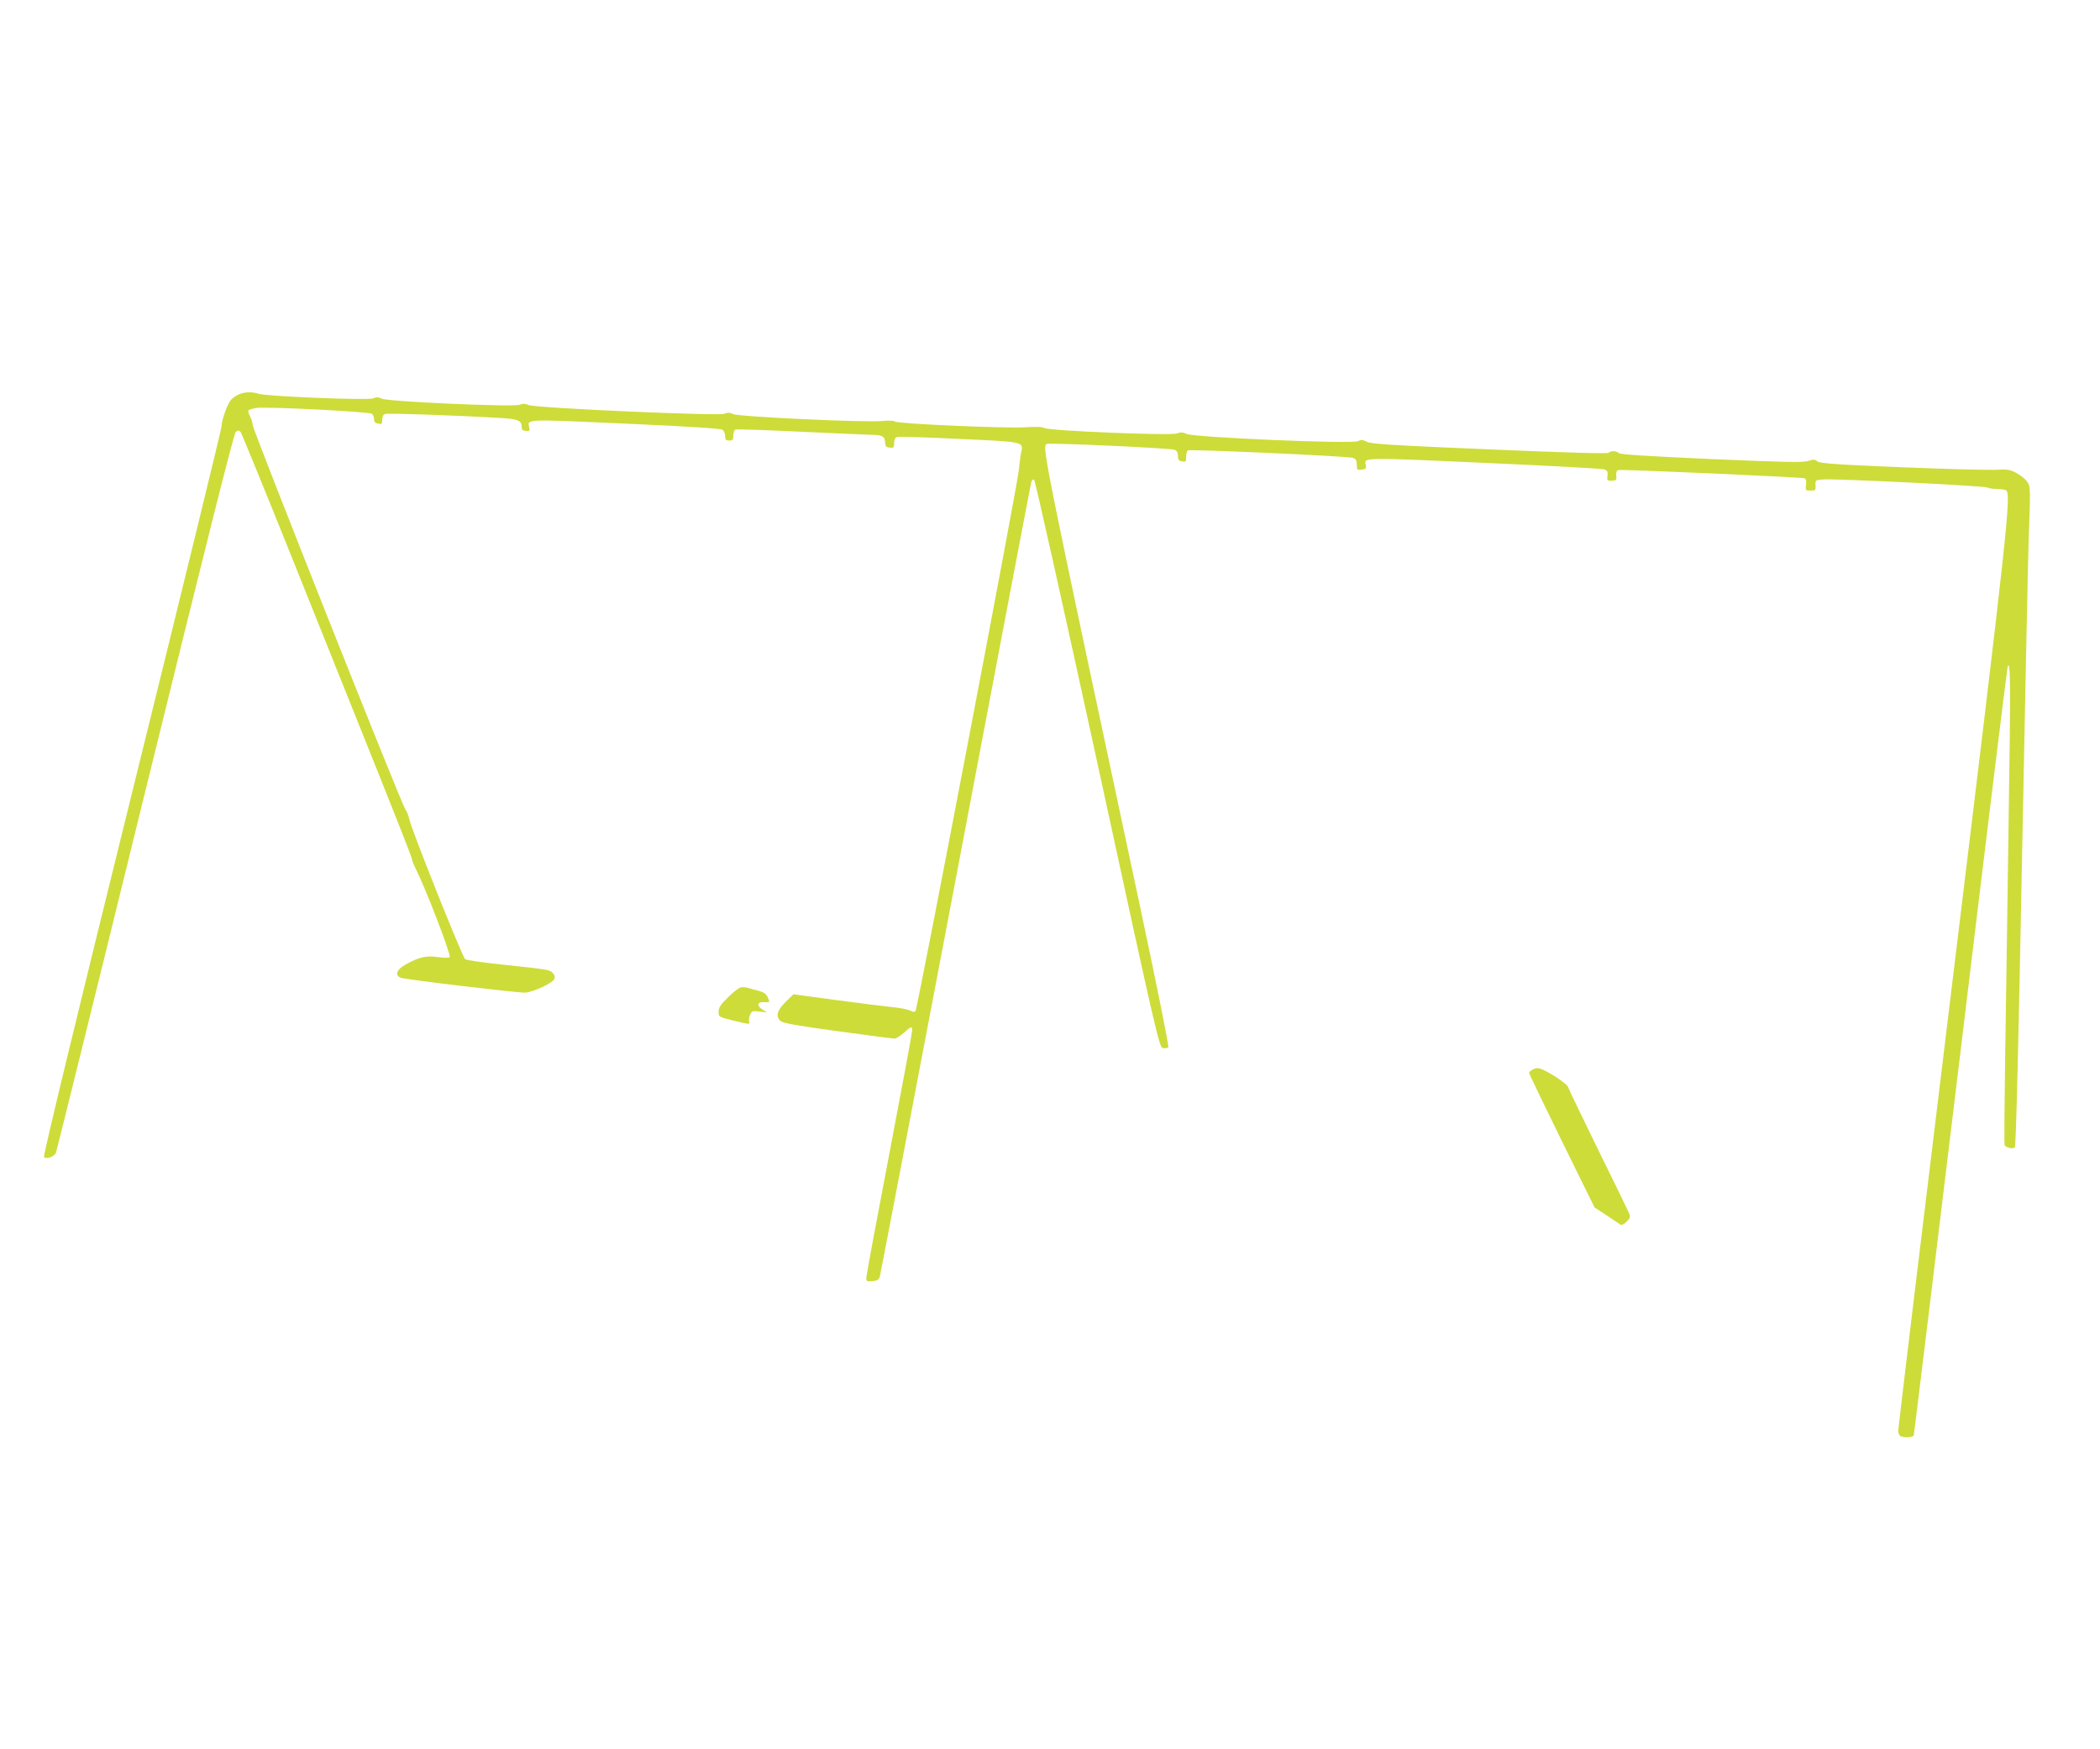 <?xml version="1.0" standalone="no"?>
<!DOCTYPE svg PUBLIC "-//W3C//DTD SVG 20010904//EN"
 "http://www.w3.org/TR/2001/REC-SVG-20010904/DTD/svg10.dtd">
<svg version="1.0" xmlns="http://www.w3.org/2000/svg"
 width="1280pt" height="1066pt" viewBox="0 0 1280 1066"
 preserveAspectRatio="xMidYMid meet">
<g transform="translate(0,1066) scale(0.1,-0.1)"
fill="#cddc39" stroke="none">
<path d="M1455 8256 c-16 -7 -38 -22 -47 -33 -22 -24 -58 -126 -58 -163 0 -15
-246 -1021 -546 -2235 -335 -1355 -542 -2211 -536 -2217 15 -15 63 2 73 26 4
11 250 1002 544 2201 383 1556 541 2184 552 2193 14 10 19 10 29 0 6 -7 152
-364 324 -793 172 -429 404 -1008 516 -1287 112 -279 204 -513 204 -521 0 -8
13 -40 29 -73 61 -122 212 -517 202 -527 -6 -6 -32 -6 -73 0 -71 10 -114 0
-198 -47 -53 -30 -65 -64 -28 -79 25 -11 700 -91 758 -91 20 0 68 16 108 35
75 36 89 57 58 88 -18 17 -32 19 -304 48 -117 12 -219 27 -227 33 -17 13 -329
794 -339 850 -4 21 -16 50 -26 65 -25 34 -930 2313 -930 2341 0 11 -7 34 -15
51 -9 16 -14 33 -11 38 3 4 26 11 52 15 65 8 686 -23 701 -36 7 -6 13 -21 13
-33 0 -16 7 -24 25 -27 22 -5 25 -2 25 24 0 18 6 31 17 35 15 6 421 -8 696
-24 115 -6 137 -16 137 -56 0 -17 6 -22 26 -23 22 -2 25 1 20 20 -13 53 -33
52 589 24 401 -18 580 -30 590 -38 8 -7 15 -24 15 -39 0 -21 5 -26 25 -26 21
0 25 5 25 31 0 18 6 34 13 36 6 3 183 -3 392 -13 209 -10 405 -18 435 -19 67
0 84 -10 85 -47 1 -23 7 -29 28 -31 24 -3 27 0 27 28 0 18 6 33 15 36 8 4 178
-1 378 -11 399 -18 395 -17 382 -80 -4 -16 -11 -66 -15 -110 -9 -97 -618
-3286 -630 -3298 -4 -5 -16 -5 -26 1 -22 11 -68 20 -144 27 -30 3 -172 21
-315 40 l-259 35 -48 -47 c-52 -52 -62 -88 -30 -116 14 -13 104 -29 348 -62
181 -25 337 -45 346 -45 10 0 35 16 57 35 45 41 51 42 51 14 0 -12 -63 -351
-140 -754 -77 -402 -140 -742 -140 -754 0 -20 4 -22 37 -19 30 2 39 8 46 28 4
14 212 1105 463 2425 250 1320 457 2408 460 2418 3 10 11 16 17 14 6 -2 180
-782 387 -1733 365 -1683 376 -1729 399 -1732 13 -2 27 0 32 5 5 5 -67 364
-170 848 -587 2750 -600 2812 -572 2829 13 9 751 -25 779 -35 16 -6 22 -17 22
-38 0 -23 5 -30 25 -33 23 -5 25 -2 25 28 0 18 4 35 10 39 14 8 981 -35 1008
-46 17 -6 22 -17 22 -42 0 -32 2 -33 30 -29 25 3 29 8 25 26 -12 49 -35 49
721 15 390 -17 720 -35 733 -40 19 -8 22 -15 19 -39 -4 -26 -1 -30 19 -30 35
0 38 3 34 33 -1 16 3 29 11 32 16 6 1115 -43 1137 -50 9 -4 12 -17 9 -40 -4
-34 -3 -35 28 -35 30 0 32 2 30 33 -1 32 0 32 49 35 81 5 978 -39 997 -49 9
-5 36 -9 60 -9 24 0 48 -4 55 -8 33 -21 13 -208 -323 -2966 -184 -1506 -334
-2751 -334 -2766 0 -16 7 -30 16 -34 27 -10 74 -7 79 6 2 7 130 1060 285 2340
154 1281 284 2336 287 2345 18 46 19 -101 6 -938 -7 -492 -16 -1135 -21 -1429
-4 -294 -6 -541 -4 -548 6 -16 51 -27 63 -15 7 7 23 658 44 1779 19 973 37
1837 40 1919 12 326 12 331 -11 362 -11 15 -40 38 -65 51 -38 20 -55 23 -119
19 -41 -3 -300 4 -575 15 -412 17 -503 24 -518 36 -14 13 -23 13 -55 3 -31
-11 -138 -8 -590 11 -377 17 -556 28 -564 36 -15 15 -50 16 -64 2 -6 -6 -254
1 -724 21 -594 25 -721 33 -748 46 -27 14 -36 14 -56 4 -33 -18 -996 23 -1042
44 -24 11 -37 12 -61 3 -38 -14 -773 16 -806 33 -14 8 -53 9 -116 5 -116 -8
-781 21 -797 35 -7 6 -39 7 -77 3 -99 -10 -876 26 -908 42 -20 10 -33 11 -55
2 -39 -14 -1144 35 -1191 53 -23 10 -38 10 -56 2 -33 -15 -800 19 -839 37 -21
10 -34 11 -53 2 -29 -13 -651 12 -699 28 -39 13 -85 12 -121 -4z"/>
<path d="M4515 4642 c-11 -2 -46 -29 -77 -60 -46 -45 -58 -63 -58 -88 0 -31 1
-32 85 -53 100 -25 109 -26 101 -6 -3 8 0 27 6 40 11 24 15 25 57 20 l46 -6
-28 18 c-37 24 -31 49 11 45 36 -2 36 -2 20 33 -8 17 -24 28 -52 36 -23 5 -52
13 -66 18 -14 4 -34 5 -45 3z"/>
<path d="M9338 4139 c-10 -5 -18 -14 -18 -18 0 -5 90 -191 199 -414 l200 -406
73 -48 c40 -27 79 -53 85 -57 8 -4 23 3 38 18 20 20 23 30 16 48 -5 13 -90
189 -190 391 -99 203 -181 372 -181 377 0 23 -152 120 -188 120 -9 0 -25 -5
-34 -11z"/>
</g>
</svg>
